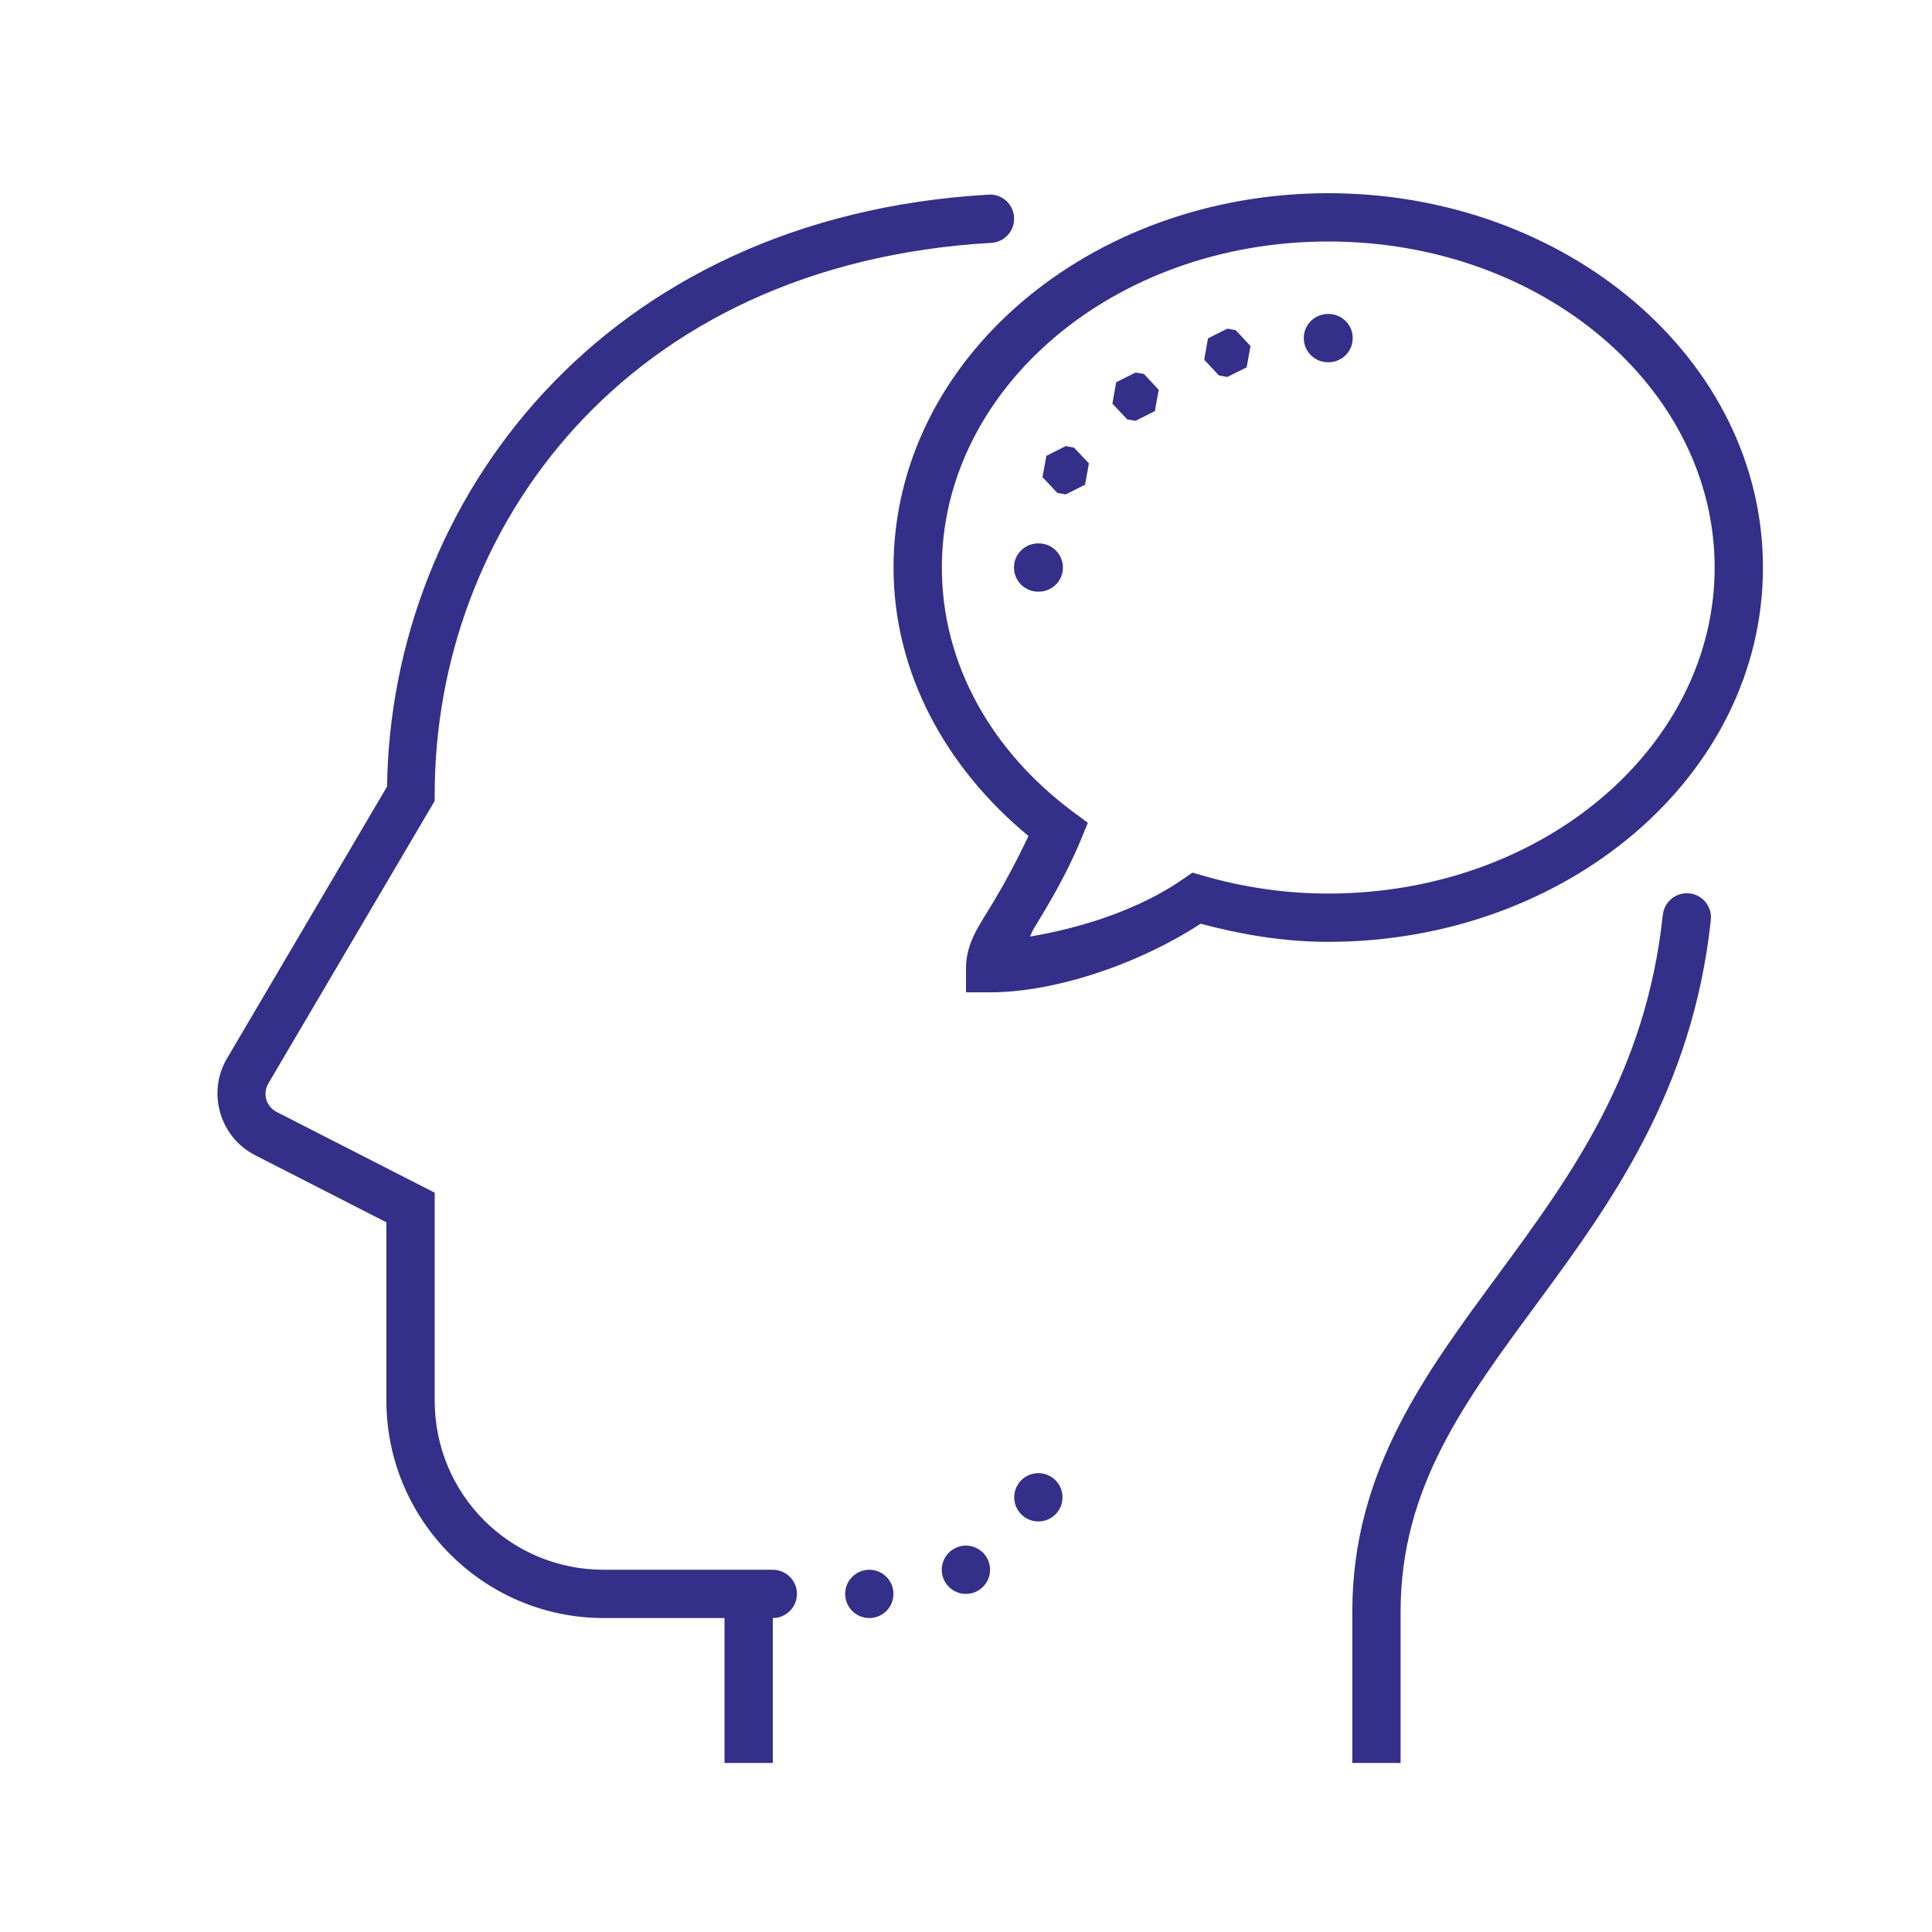<?xml version="1.0" encoding="UTF-8"?>
<svg xmlns="http://www.w3.org/2000/svg" xmlns:xlink="http://www.w3.org/1999/xlink" viewBox="0 0 80 80" width="80px" height="80px">
<g id="surface99824744">
<path style=" stroke:none;fill-rule:nonzero;fill:rgb(20.392%,18.431%,53.333%);fill-opacity:1;" d="M 55 8 C 45.148 8 37 14.859 37 23.5 C 37 27.906 39.203 31.82 42.586 34.617 C 42.098 35.656 41.57 36.625 41.109 37.391 C 40.547 38.324 40 39.043 40 40.09 L 40 41.09 L 41 41.09 C 43.562 41.09 47 40.012 49.715 38.25 C 51.391 38.695 53.148 39 55 39 C 64.852 39 73 32.141 73 23.5 C 73 14.859 64.852 8 55 8 Z M 41.012 8.059 C 40.988 8.055 40.965 8.059 40.945 8.059 C 24.918 8.98 16.184 20.773 16.027 32.57 L 9.395 43.836 C 8.566 45.242 9.105 47.09 10.559 47.832 L 16 50.613 L 16 58 C 16 62.957 20.039 67 25 67 L 30 67 L 30 71 C 30 71.016 30 71.035 30 71.051 L 30 73 L 32 73 L 32 67 C 32.551 67 33 66.551 33 66 C 33 65.449 32.551 65 32 65 L 25 65 C 21.121 65 18 61.879 18 58 L 18 49.387 L 11.469 46.051 C 11.016 45.82 10.859 45.289 11.121 44.848 L 18 33.164 L 18 32.891 C 18 21.961 25.816 10.93 41.059 10.055 C 41.594 10.02 42.004 9.57 41.992 9.035 C 41.98 8.496 41.547 8.066 41.012 8.055 Z M 55 10 C 63.93 10 71 16.125 71 23.5 C 71 30.875 63.93 37 55 37 C 53.191 37 51.461 36.734 49.836 36.266 L 49.379 36.133 L 48.988 36.402 C 47.133 37.691 44.684 38.445 42.648 38.781 C 42.738 38.609 42.703 38.621 42.824 38.426 C 43.375 37.512 44.117 36.312 44.75 34.789 L 45.047 34.07 L 44.422 33.609 C 41.07 31.109 39 27.508 39 23.5 C 39 16.125 46.07 10 55 10 Z M 55 13 C 54.641 12.996 54.305 13.184 54.121 13.496 C 53.941 13.809 53.941 14.191 54.121 14.504 C 54.305 14.816 54.641 15.004 55 15 C 55.359 15.004 55.695 14.816 55.879 14.504 C 56.059 14.191 56.059 13.809 55.879 13.496 C 55.695 13.184 55.359 12.996 55 13 Z M 50.82 13.609 L 50.02 14.012 L 49.863 14.895 L 50.473 15.547 L 50.82 15.609 L 51.621 15.211 L 51.781 14.328 L 51.168 13.672 Z M 47.02 15.426 L 46.219 15.828 L 46.062 16.711 L 46.672 17.363 L 47.02 17.426 L 47.82 17.023 L 47.98 16.141 L 47.367 15.484 Z M 44.129 18.473 L 43.328 18.875 L 43.168 19.758 L 43.781 20.41 L 44.129 20.473 L 44.93 20.07 L 45.09 19.188 L 44.473 18.535 Z M 43 22.5 C 42.641 22.496 42.305 22.684 42.121 22.996 C 41.941 23.309 41.941 23.691 42.121 24.004 C 42.305 24.316 42.641 24.504 43 24.5 C 43.359 24.504 43.695 24.316 43.879 24.004 C 44.059 23.691 44.059 23.309 43.879 22.996 C 43.695 22.684 43.359 22.496 43 22.5 Z M 69.84 36.988 C 69.328 36.992 68.902 37.383 68.852 37.895 C 68.156 44.398 65.098 48.621 62.07 52.734 C 59.047 56.844 55.996 60.895 55.996 66.734 L 55.996 73 L 57.996 73 L 57.996 66.734 C 57.996 61.586 60.648 58.039 63.684 53.918 C 66.719 49.797 70.086 45.145 70.84 38.109 C 70.875 37.82 70.785 37.535 70.594 37.32 C 70.402 37.105 70.129 36.984 69.84 36.988 Z M 42.996 61 C 42.445 61 41.996 61.449 41.996 62 C 41.996 62.551 42.445 63 42.996 63 C 43.551 63 43.996 62.551 43.996 62 C 43.996 61.449 43.551 61 42.996 61 Z M 39.996 64 C 39.445 64 38.996 64.449 38.996 65 C 38.996 65.551 39.445 66 39.996 66 C 40.551 66 40.996 65.551 40.996 65 C 40.996 64.449 40.551 64 39.996 64 Z M 35.996 65 C 35.445 65 34.996 65.449 34.996 66 C 34.996 66.551 35.445 67 35.996 67 C 36.551 67 36.996 66.551 36.996 66 C 36.996 65.449 36.551 65 35.996 65 Z M 35.996 65 "/>
</g>
</svg>
